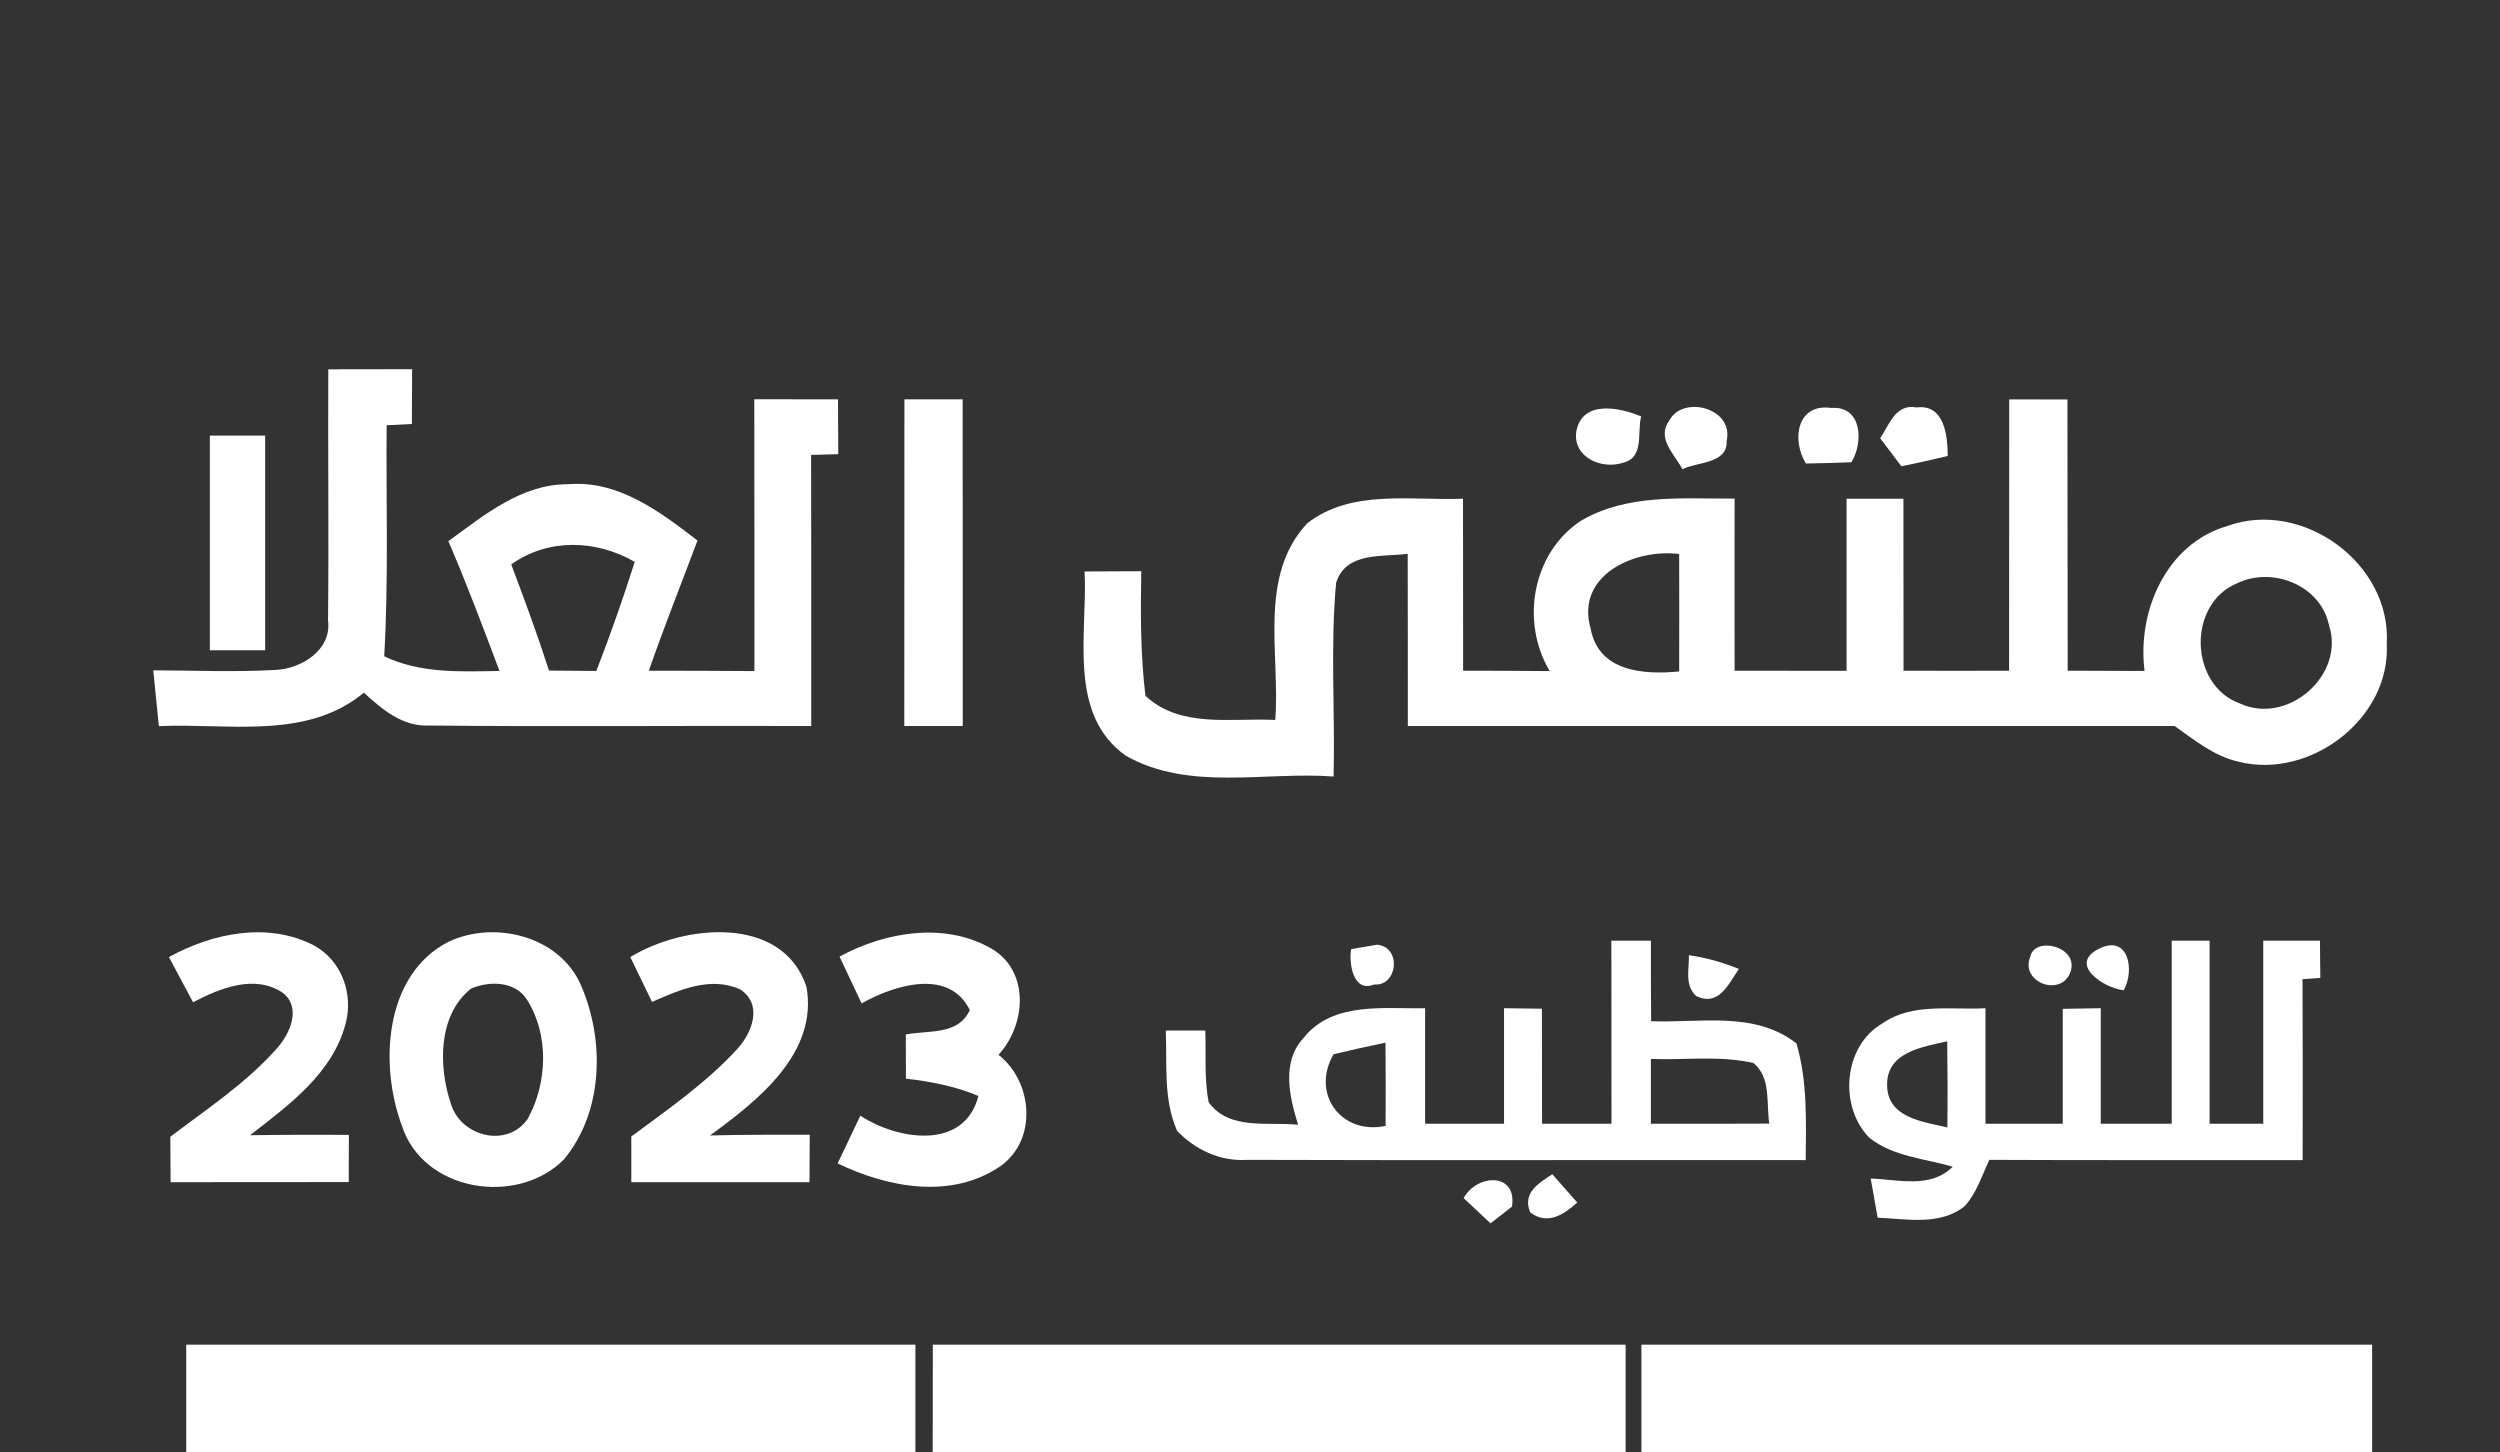 <?xml version="1.0" encoding="UTF-8" ?>
<!DOCTYPE svg PUBLIC "-//W3C//DTD SVG 1.1//EN" "http://www.w3.org/Graphics/SVG/1.1/DTD/svg11.dtd">
<svg width="198pt" height="115pt" viewBox="0 0 198 115" version="1.1" xmlns="http://www.w3.org/2000/svg">
<rect x="0" y="0" width="198" height="115" fill="#333333" stroke="none"/>
<g id="#ffffffff">
<path fill="#ffffff" opacity="1.00" d=" M 26.00 29.25 C 28.21 29.25 30.43 29.25 32.64 29.24 C 32.63 30.68 32.62 32.13 32.62 33.58 C 32.12 33.60 31.12 33.65 30.62 33.68 C 30.57 39.78 30.78 45.89 30.43 51.98 C 33.29 53.35 36.47 53.19 39.56 53.14 C 38.26 49.69 36.97 46.24 35.51 42.86 C 38.35 40.80 41.30 38.33 45.01 38.35 C 48.97 38.02 52.28 40.53 55.24 42.81 C 53.96 46.24 52.59 49.65 51.39 53.12 C 54.18 53.13 56.97 53.12 59.75 53.15 C 59.74 45.97 59.76 38.79 59.74 31.62 C 61.95 31.62 64.16 31.62 66.37 31.63 C 66.37 33.08 66.38 34.52 66.39 35.97 C 65.85 35.99 64.78 36.02 64.24 36.03 C 64.26 43.19 64.25 50.34 64.25 57.50 C 54.16 57.46 44.07 57.57 33.99 57.46 C 31.89 57.57 30.26 56.18 28.82 54.86 C 24.25 58.65 18.02 57.25 12.58 57.51 C 12.44 56.04 12.29 54.56 12.14 53.09 C 15.36 53.10 18.59 53.24 21.81 53.06 C 23.87 52.97 26.29 51.48 25.98 49.13 C 26.05 42.50 25.97 35.88 26.00 29.25 M 40.49 44.70 C 41.54 47.48 42.57 50.28 43.48 53.11 C 44.42 53.12 46.29 53.13 47.23 53.14 C 48.33 50.29 49.35 47.42 50.27 44.50 C 47.22 42.74 43.42 42.61 40.49 44.70 Z" />
<path fill="#ffffff" opacity="1.00" d=" M 71.63 31.63 C 73.17 31.62 74.70 31.63 76.24 31.63 C 76.26 40.25 76.24 48.88 76.25 57.50 C 74.71 57.50 73.17 57.50 71.62 57.50 C 71.63 48.88 71.62 40.25 71.63 31.63 Z" />
<path fill="#ffffff" opacity="1.00" d=" M 124.85 34.13 C 125.35 31.64 128.30 32.28 129.98 32.98 C 129.65 34.19 130.24 36.22 128.60 36.63 C 126.89 37.24 124.51 36.22 124.85 34.13 Z" />
<path fill="#ffffff" opacity="1.00" d=" M 132.23 33.27 C 133.31 31.28 137.34 32.32 136.75 34.91 C 136.86 36.74 134.41 36.57 133.25 37.16 C 132.60 35.94 131.16 34.70 132.23 33.27 Z" />
<path fill="#ffffff" opacity="1.00" d=" M 143.03 36.71 C 141.88 34.86 142.30 31.92 145.03 32.31 C 147.49 32.12 147.60 35.04 146.63 36.61 C 145.43 36.66 144.23 36.69 143.03 36.71 Z" />
<path fill="#ffffff" opacity="1.00" d=" M 148.91 34.71 C 149.64 33.62 150.14 31.95 151.79 32.27 C 154.00 31.99 154.25 34.50 154.26 36.11 C 153.04 36.41 151.82 36.68 150.59 36.93 C 150.17 36.37 149.33 35.27 148.91 34.71 Z" />
<path fill="#ffffff" opacity="1.00" d=" M 159.13 31.63 C 160.66 31.63 162.20 31.63 163.74 31.64 C 163.76 38.80 163.74 45.96 163.76 53.12 C 165.79 53.12 167.82 53.13 169.85 53.14 C 169.25 48.42 171.56 43.07 176.40 41.66 C 182.35 39.50 189.42 44.62 189.03 51.00 C 189.34 56.93 182.94 61.75 177.31 60.33 C 175.37 59.90 173.81 58.62 172.23 57.50 C 151.98 57.50 131.74 57.50 111.50 57.50 C 111.49 52.95 111.51 48.41 111.49 43.86 C 109.46 44.13 106.59 43.68 105.82 46.16 C 105.35 51.25 105.75 56.39 105.62 61.50 C 100.17 61.09 94.16 62.69 89.16 59.85 C 84.51 56.55 86.15 50.12 85.90 45.26 C 87.40 45.25 88.89 45.25 90.39 45.24 C 90.33 48.53 90.32 51.83 90.72 55.11 C 93.51 57.71 97.54 56.84 101.00 57.02 C 101.40 51.86 99.62 45.64 103.53 41.45 C 107.02 38.72 111.76 39.66 115.87 39.50 C 115.87 44.04 115.87 48.58 115.88 53.12 C 118.16 53.12 120.45 53.13 122.74 53.15 C 120.41 49.27 121.35 43.82 125.17 41.27 C 128.85 39.08 133.28 39.51 137.38 39.49 C 137.38 44.04 137.37 48.58 137.38 53.12 C 140.34 53.13 143.29 53.12 146.25 53.13 C 146.25 48.59 146.25 44.04 146.25 39.50 C 147.75 39.50 149.25 39.50 150.75 39.50 C 150.75 44.04 150.75 48.58 150.76 53.12 C 153.54 53.13 156.33 53.13 159.12 53.12 C 159.13 45.96 159.12 38.79 159.13 31.63 M 125.98 49.79 C 126.61 53.21 130.18 53.45 132.99 53.18 C 133.00 50.08 133.00 46.98 132.99 43.88 C 129.50 43.43 124.75 45.54 125.98 49.79 M 177.17 46.20 C 173.22 47.84 173.38 54.27 177.41 55.72 C 181.19 57.46 185.77 53.45 184.45 49.50 C 183.79 46.34 179.96 44.84 177.17 46.20 Z" />
<path fill="#ffffff" opacity="1.00" d=" M 16.62 34.50 C 18.08 34.50 19.54 34.50 21.00 34.50 C 21.00 40.17 21.00 45.83 21.00 51.50 C 19.54 51.50 18.08 51.50 16.62 51.50 C 16.62 45.83 16.62 40.17 16.62 34.50 Z" />
<path fill="#ffffff" opacity="1.00" d=" M 13.38 75.80 C 16.82 73.90 21.21 72.99 24.85 74.87 C 27.05 76.06 28.01 78.70 27.37 81.08 C 26.34 85.02 22.85 87.54 19.80 89.91 C 22.41 89.87 25.02 89.87 27.63 89.88 C 27.62 91.13 27.62 92.37 27.62 93.62 C 22.91 93.63 18.21 93.62 13.51 93.63 C 13.50 92.43 13.49 91.23 13.49 90.03 C 16.41 87.81 19.52 85.77 21.96 83.00 C 22.97 81.85 23.87 79.85 22.44 78.66 C 20.21 77.12 17.42 78.26 15.29 79.38 C 14.65 78.19 14.02 76.99 13.38 75.80 Z" />
<path fill="#ffffff" opacity="1.00" d=" M 35.50 74.60 C 39.16 72.85 44.35 74.14 46.02 78.05 C 47.91 82.42 47.79 88.05 44.66 91.83 C 40.96 95.56 33.49 94.39 31.82 89.13 C 30.04 84.33 30.43 77.21 35.50 74.60 M 37.32 78.29 C 34.66 80.36 34.71 84.56 35.74 87.50 C 36.55 90.03 40.18 90.94 41.79 88.62 C 43.36 85.78 43.50 81.96 41.74 79.18 C 40.80 77.69 38.77 77.68 37.32 78.29 Z" />
<path fill="#ffffff" opacity="1.00" d=" M 49.92 75.80 C 54.13 73.22 61.95 72.42 63.87 78.14 C 64.82 83.42 60.00 87.18 56.23 89.93 C 58.86 89.86 61.49 89.87 64.13 89.87 C 64.13 90.81 64.12 92.69 64.11 93.63 C 59.41 93.63 54.70 93.63 50.00 93.63 C 50.00 92.72 50.00 90.91 50.00 90.01 C 52.87 87.88 55.85 85.82 58.29 83.19 C 59.53 81.90 60.48 79.60 58.64 78.37 C 56.28 77.29 53.82 78.40 51.64 79.35 C 51.07 78.17 50.50 76.98 49.92 75.80 Z" />
<path fill="#ffffff" opacity="1.00" d=" M 66.49 75.76 C 70.17 73.77 74.99 72.96 78.72 75.25 C 81.58 77.12 81.20 81.25 79.08 83.54 C 81.78 85.64 82.20 90.23 79.26 92.34 C 75.39 95.02 70.32 94.07 66.34 92.14 C 66.94 90.88 67.55 89.62 68.14 88.36 C 71.06 90.29 76.38 91.15 77.49 86.80 C 75.66 86.03 73.71 85.65 71.75 85.43 C 71.75 84.56 71.75 82.80 71.74 81.93 C 73.53 81.58 75.89 82.01 76.81 80.00 C 75.17 76.64 70.78 78.03 68.24 79.47 C 67.65 78.23 67.07 76.99 66.49 75.76 Z" />
<path fill="#ffffff" opacity="1.00" d=" M 179.25 74.50 C 180.75 74.50 182.24 74.50 183.74 74.50 C 183.75 75.48 183.76 76.46 183.77 77.45 L 182.36 77.55 C 182.38 82.33 182.38 87.10 182.37 91.88 C 174.10 91.87 165.83 91.90 157.56 91.86 C 156.96 93.11 156.55 94.50 155.59 95.54 C 153.62 97.09 151.02 96.54 148.71 96.44 C 148.53 95.41 148.34 94.37 148.16 93.34 C 150.36 93.41 152.88 94.17 154.66 92.40 C 152.43 91.76 149.94 91.60 148.06 90.12 C 145.61 87.63 145.99 82.84 149.09 81.05 C 151.46 79.39 154.53 80.01 157.25 79.85 C 157.25 82.90 157.25 85.95 157.25 89.00 C 159.29 89.00 161.33 89.00 163.37 89.00 C 163.37 85.97 163.37 82.93 163.37 79.90 C 164.12 79.89 165.63 79.87 166.38 79.85 C 166.38 82.90 166.38 85.95 166.38 89.00 C 168.25 89.00 170.12 89.00 172.00 89.00 C 172.00 84.17 172.00 79.33 172.00 74.50 C 172.75 74.50 174.25 74.50 175.00 74.50 C 175.00 79.33 175.00 84.17 175.00 89.00 C 176.41 89.00 177.83 89.00 179.25 89.00 C 179.25 84.17 179.25 79.33 179.25 74.50 M 149.46 85.92 C 149.46 88.54 152.30 88.84 154.23 89.29 C 154.26 87.02 154.25 84.74 154.22 82.47 C 152.28 82.92 149.43 83.31 149.46 85.92 Z" />
<path fill="#ffffff" opacity="1.00" d=" M 107.01 75.17 C 107.53 75.08 108.56 74.90 109.07 74.82 C 111.05 75.02 110.68 78.14 108.83 77.97 C 107.16 78.66 106.82 76.26 107.01 75.17 Z" />
<path fill="#ffffff" opacity="1.00" d=" M 127.62 74.50 C 128.40 74.50 129.97 74.50 130.75 74.50 C 130.75 76.62 130.75 78.75 130.77 80.88 C 134.66 81.03 138.97 80.05 142.28 82.64 C 143.16 85.65 143.04 88.79 143.01 91.88 C 128.26 91.86 113.51 91.91 98.77 91.86 C 96.65 92.00 94.68 91.07 93.23 89.57 C 92.12 87.07 92.44 84.28 92.33 81.62 C 93.11 81.62 94.68 81.62 95.46 81.62 C 95.53 83.51 95.36 85.43 95.73 87.30 C 97.34 89.55 100.46 88.83 102.81 89.08 C 102.12 86.88 101.48 84.11 103.23 82.22 C 105.55 79.29 109.59 79.92 112.87 79.85 C 112.87 82.90 112.87 85.95 112.87 89.00 C 114.96 89.00 117.04 89.00 119.12 89.00 C 119.12 85.95 119.12 82.90 119.12 79.85 C 120.12 79.86 121.12 79.87 122.12 79.89 C 122.13 82.92 122.12 85.96 122.13 89.00 C 123.96 89.00 125.79 89.00 127.63 89.00 C 127.62 84.16 127.62 79.33 127.62 74.50 M 105.62 83.50 C 103.80 86.62 106.23 89.92 109.74 89.17 C 109.75 86.97 109.75 84.78 109.73 82.58 C 108.35 82.86 106.98 83.17 105.62 83.50 M 130.75 83.87 C 130.75 85.58 130.75 87.29 130.75 89.00 C 133.88 89.00 137.00 89.01 140.13 88.99 C 139.87 87.39 140.30 85.36 138.87 84.19 C 136.21 83.58 133.45 83.97 130.75 83.87 Z" />
<path fill="#ffffff" opacity="1.00" d=" M 133.76 75.65 C 135.12 75.85 136.45 76.22 137.72 76.74 C 136.88 77.96 136.14 79.74 134.34 78.89 C 133.40 78.03 133.79 76.74 133.76 75.65 Z" />
<path fill="#ffffff" opacity="1.00" d=" M 160.80 75.76 C 161.15 74.13 164.62 74.94 164.00 76.93 C 163.29 79.05 159.95 77.81 160.80 75.76 Z" />
<path fill="#ffffff" opacity="1.00" d=" M 168.20 78.43 C 166.60 78.25 163.80 76.39 166.20 75.16 C 168.59 73.93 169.09 76.85 168.20 78.43 Z" />
<path fill="#ffffff" opacity="1.00" d=" M 115.92 94.89 C 116.98 92.96 120.17 92.83 119.75 95.56 C 119.33 95.89 118.48 96.56 118.05 96.89 C 117.34 96.22 116.63 95.56 115.92 94.89 Z" />
<path fill="#ffffff" opacity="1.00" d=" M 121.19 96.02 C 120.56 94.46 121.84 93.73 122.94 93.00 C 123.60 93.74 124.26 94.49 124.92 95.24 C 123.83 96.21 122.57 97.06 121.19 96.02 Z" />
<path fill="#ffffff" opacity="1.00" d=" M 14.75 106.50 C 34.00 106.50 53.25 106.50 72.50 106.50 C 72.50 109.33 72.50 112.17 72.50 115.00 L 14.75 115.00 C 14.75 112.16 14.75 109.33 14.75 106.50 Z" />
<path fill="#ffffff" opacity="1.00" d=" M 130.00 106.50 C 149.29 106.50 168.58 106.50 187.87 106.50 C 187.87 109.33 187.87 112.16 187.87 115.00 L 130.00 115.00 C 130.00 112.16 130.00 109.33 130.00 106.50 Z" />
<path fill="#ffffff" opacity="1.00" d=" M 73.88 106.50 C 92.17 106.50 110.46 106.50 128.75 106.50 C 128.75 109.33 128.75 112.17 128.75 115.00 L 73.87 115.00 C 73.87 112.17 73.87 109.33 73.88 106.50 Z" />
</g>
</svg>

